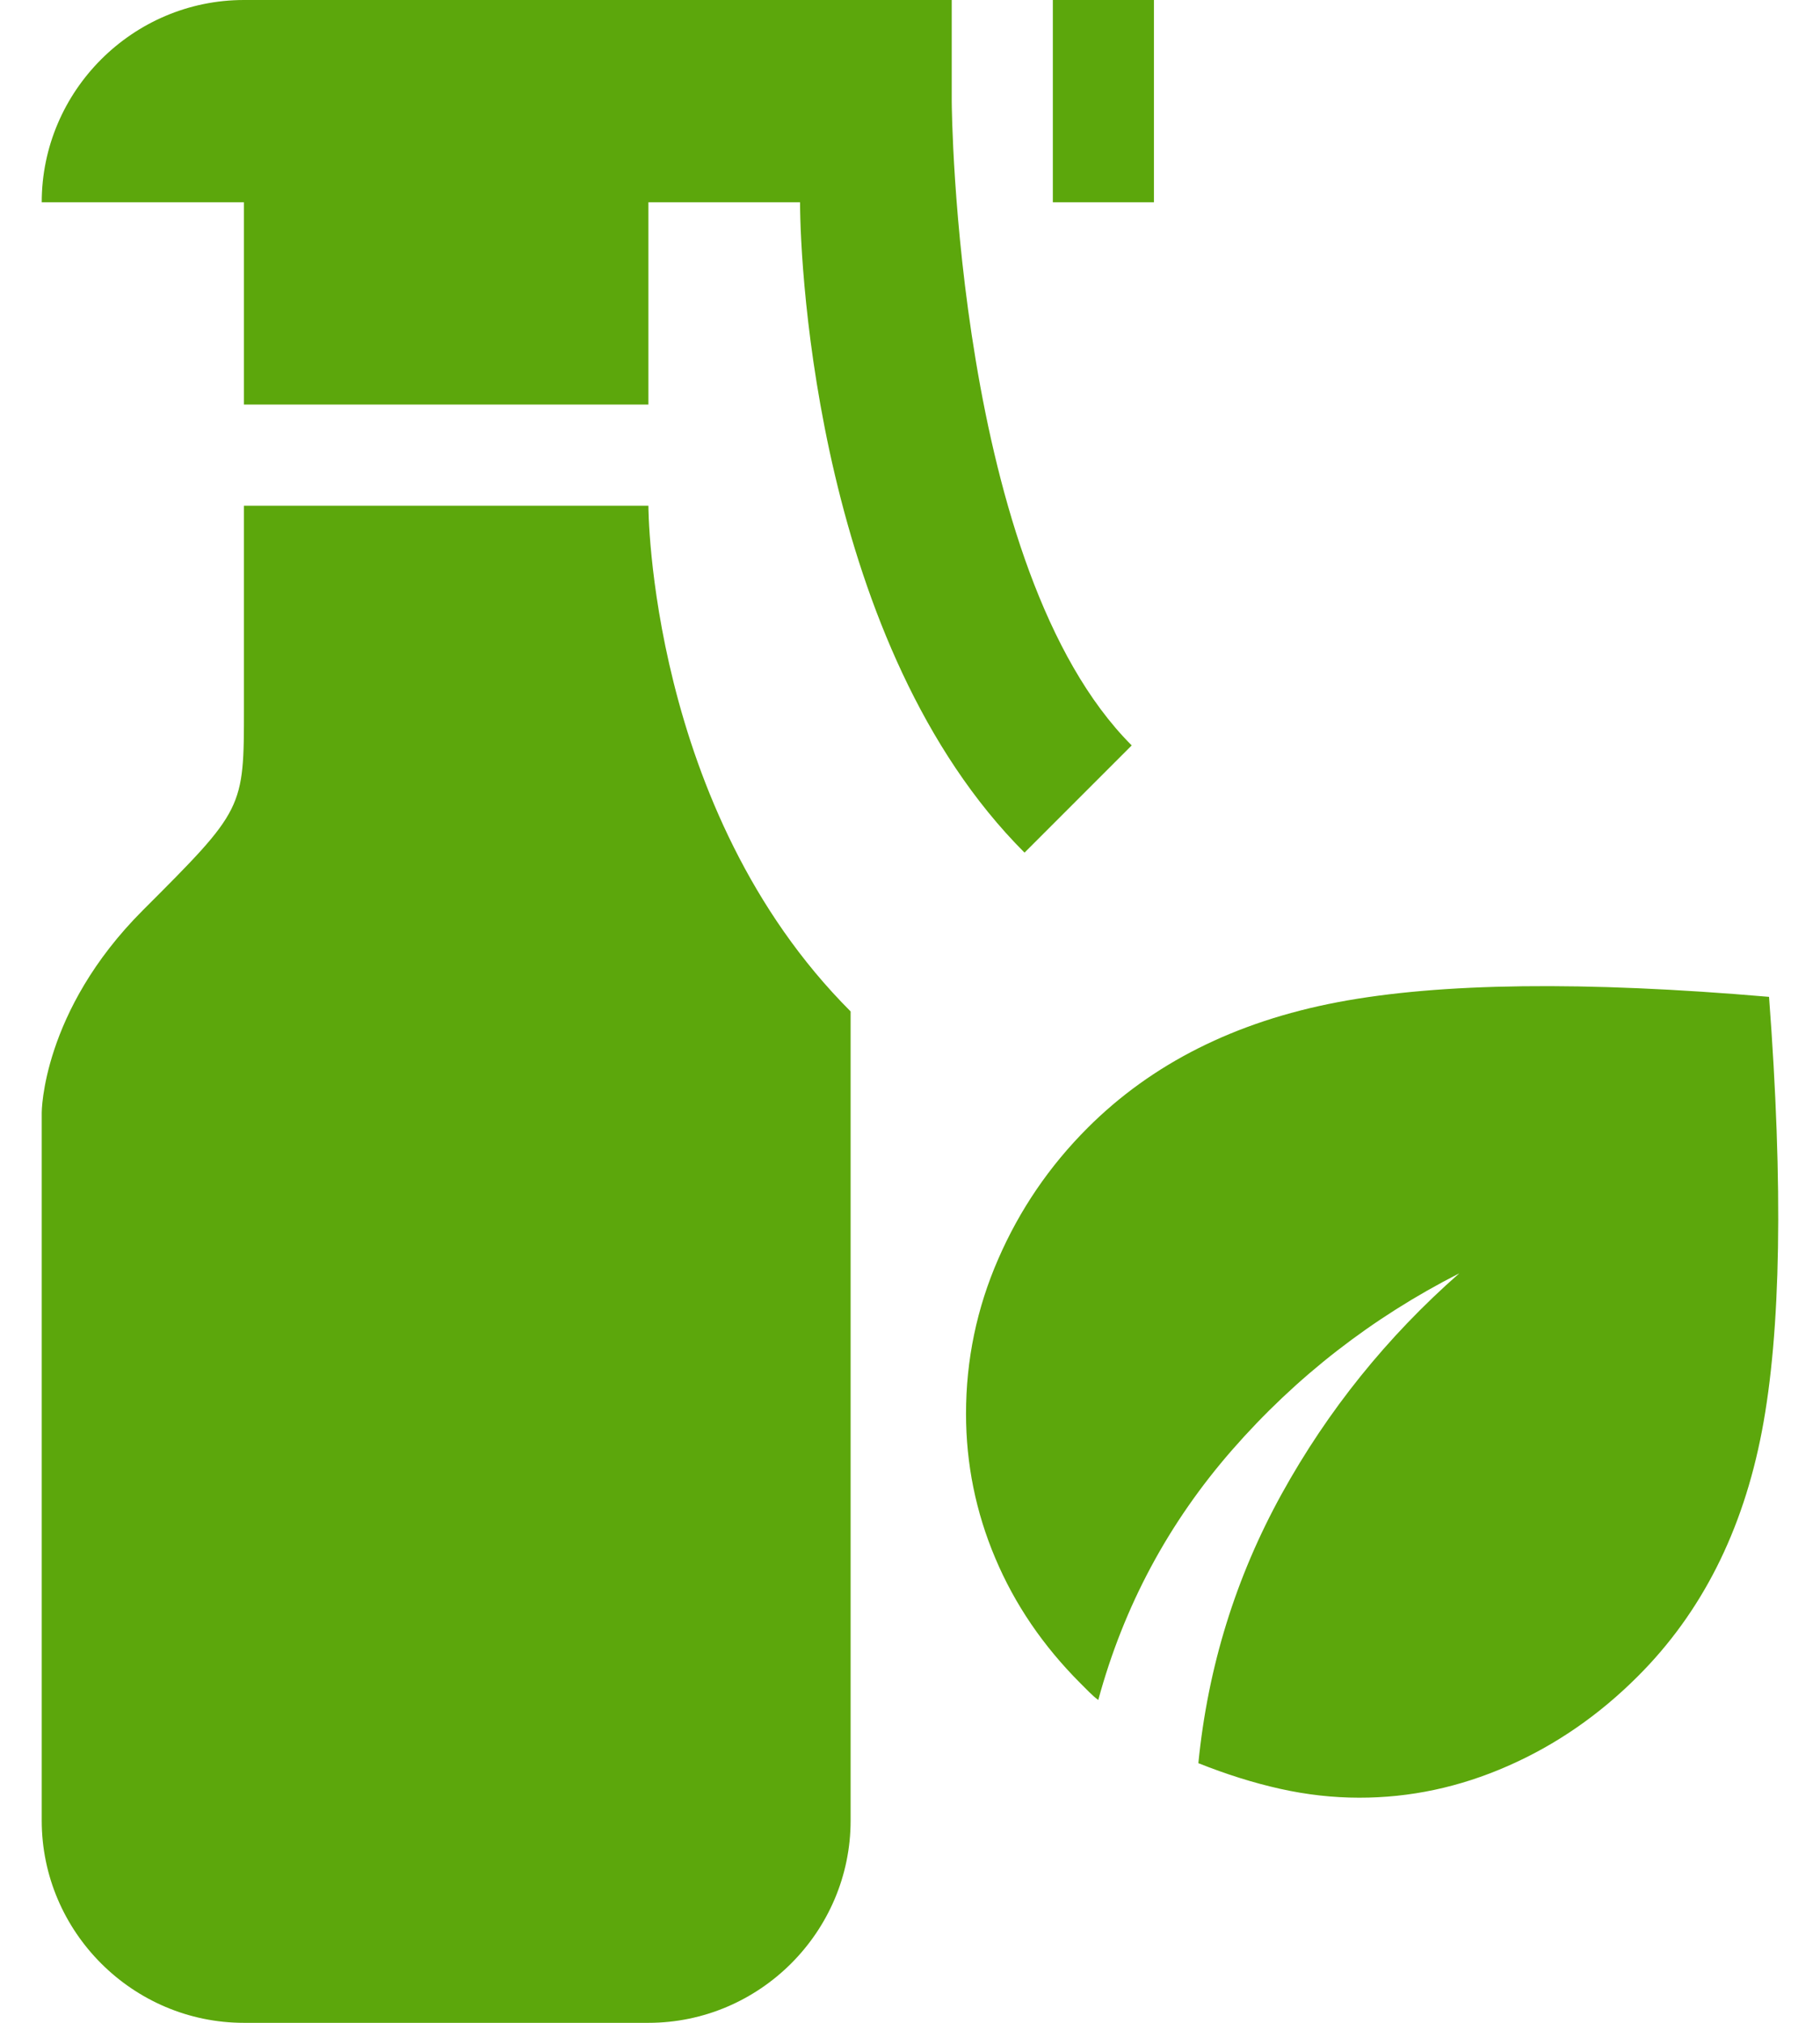 <svg width="27" height="30" viewBox="0 0 27 30" fill="none" xmlns="http://www.w3.org/2000/svg">
<path d="M20.164 26.661C19.775 26.661 19.384 26.617 18.989 26.529C18.595 26.441 18.191 26.314 17.778 26.149C17.919 24.723 18.332 23.391 19.015 22.154C19.699 20.917 20.576 19.827 21.649 18.884C20.353 19.544 19.23 20.416 18.282 21.5C17.334 22.584 16.671 23.821 16.293 25.212C16.246 25.177 16.202 25.138 16.161 25.097L16.028 24.964C15.474 24.41 15.053 23.792 14.765 23.108C14.476 22.425 14.332 21.712 14.331 20.97C14.331 20.169 14.49 19.403 14.809 18.672C15.127 17.941 15.569 17.293 16.134 16.728C17.089 15.773 18.326 15.152 19.846 14.863C21.366 14.575 23.499 14.548 26.244 14.784C26.456 17.6 26.421 19.747 26.138 21.226C25.855 22.706 25.243 23.916 24.3 24.858C23.723 25.436 23.078 25.881 22.364 26.193C21.651 26.506 20.918 26.662 20.164 26.661Z" fill="#5CA70C"/>
<path d="M15.199 12.645C12.139 9.585 11.869 3.99 11.869 3H9.619V6H3.619V3H0.619C0.619 1.35 1.969 0 3.619 0H14.119V1.5C14.119 1.62 14.179 8.445 16.789 11.055L15.199 12.645ZM15.619 0V3H17.119V0H15.619ZM12.619 15C9.619 12 9.619 7.5 9.619 7.5H3.619V10.5C3.619 12 3.619 12 2.119 13.5C0.619 15 0.619 16.5 0.619 16.5V27C0.619 28.65 1.969 30 3.619 30H9.619C11.269 30 12.619 28.65 12.619 27V15Z" fill="#5CA70C"/>
</svg>
